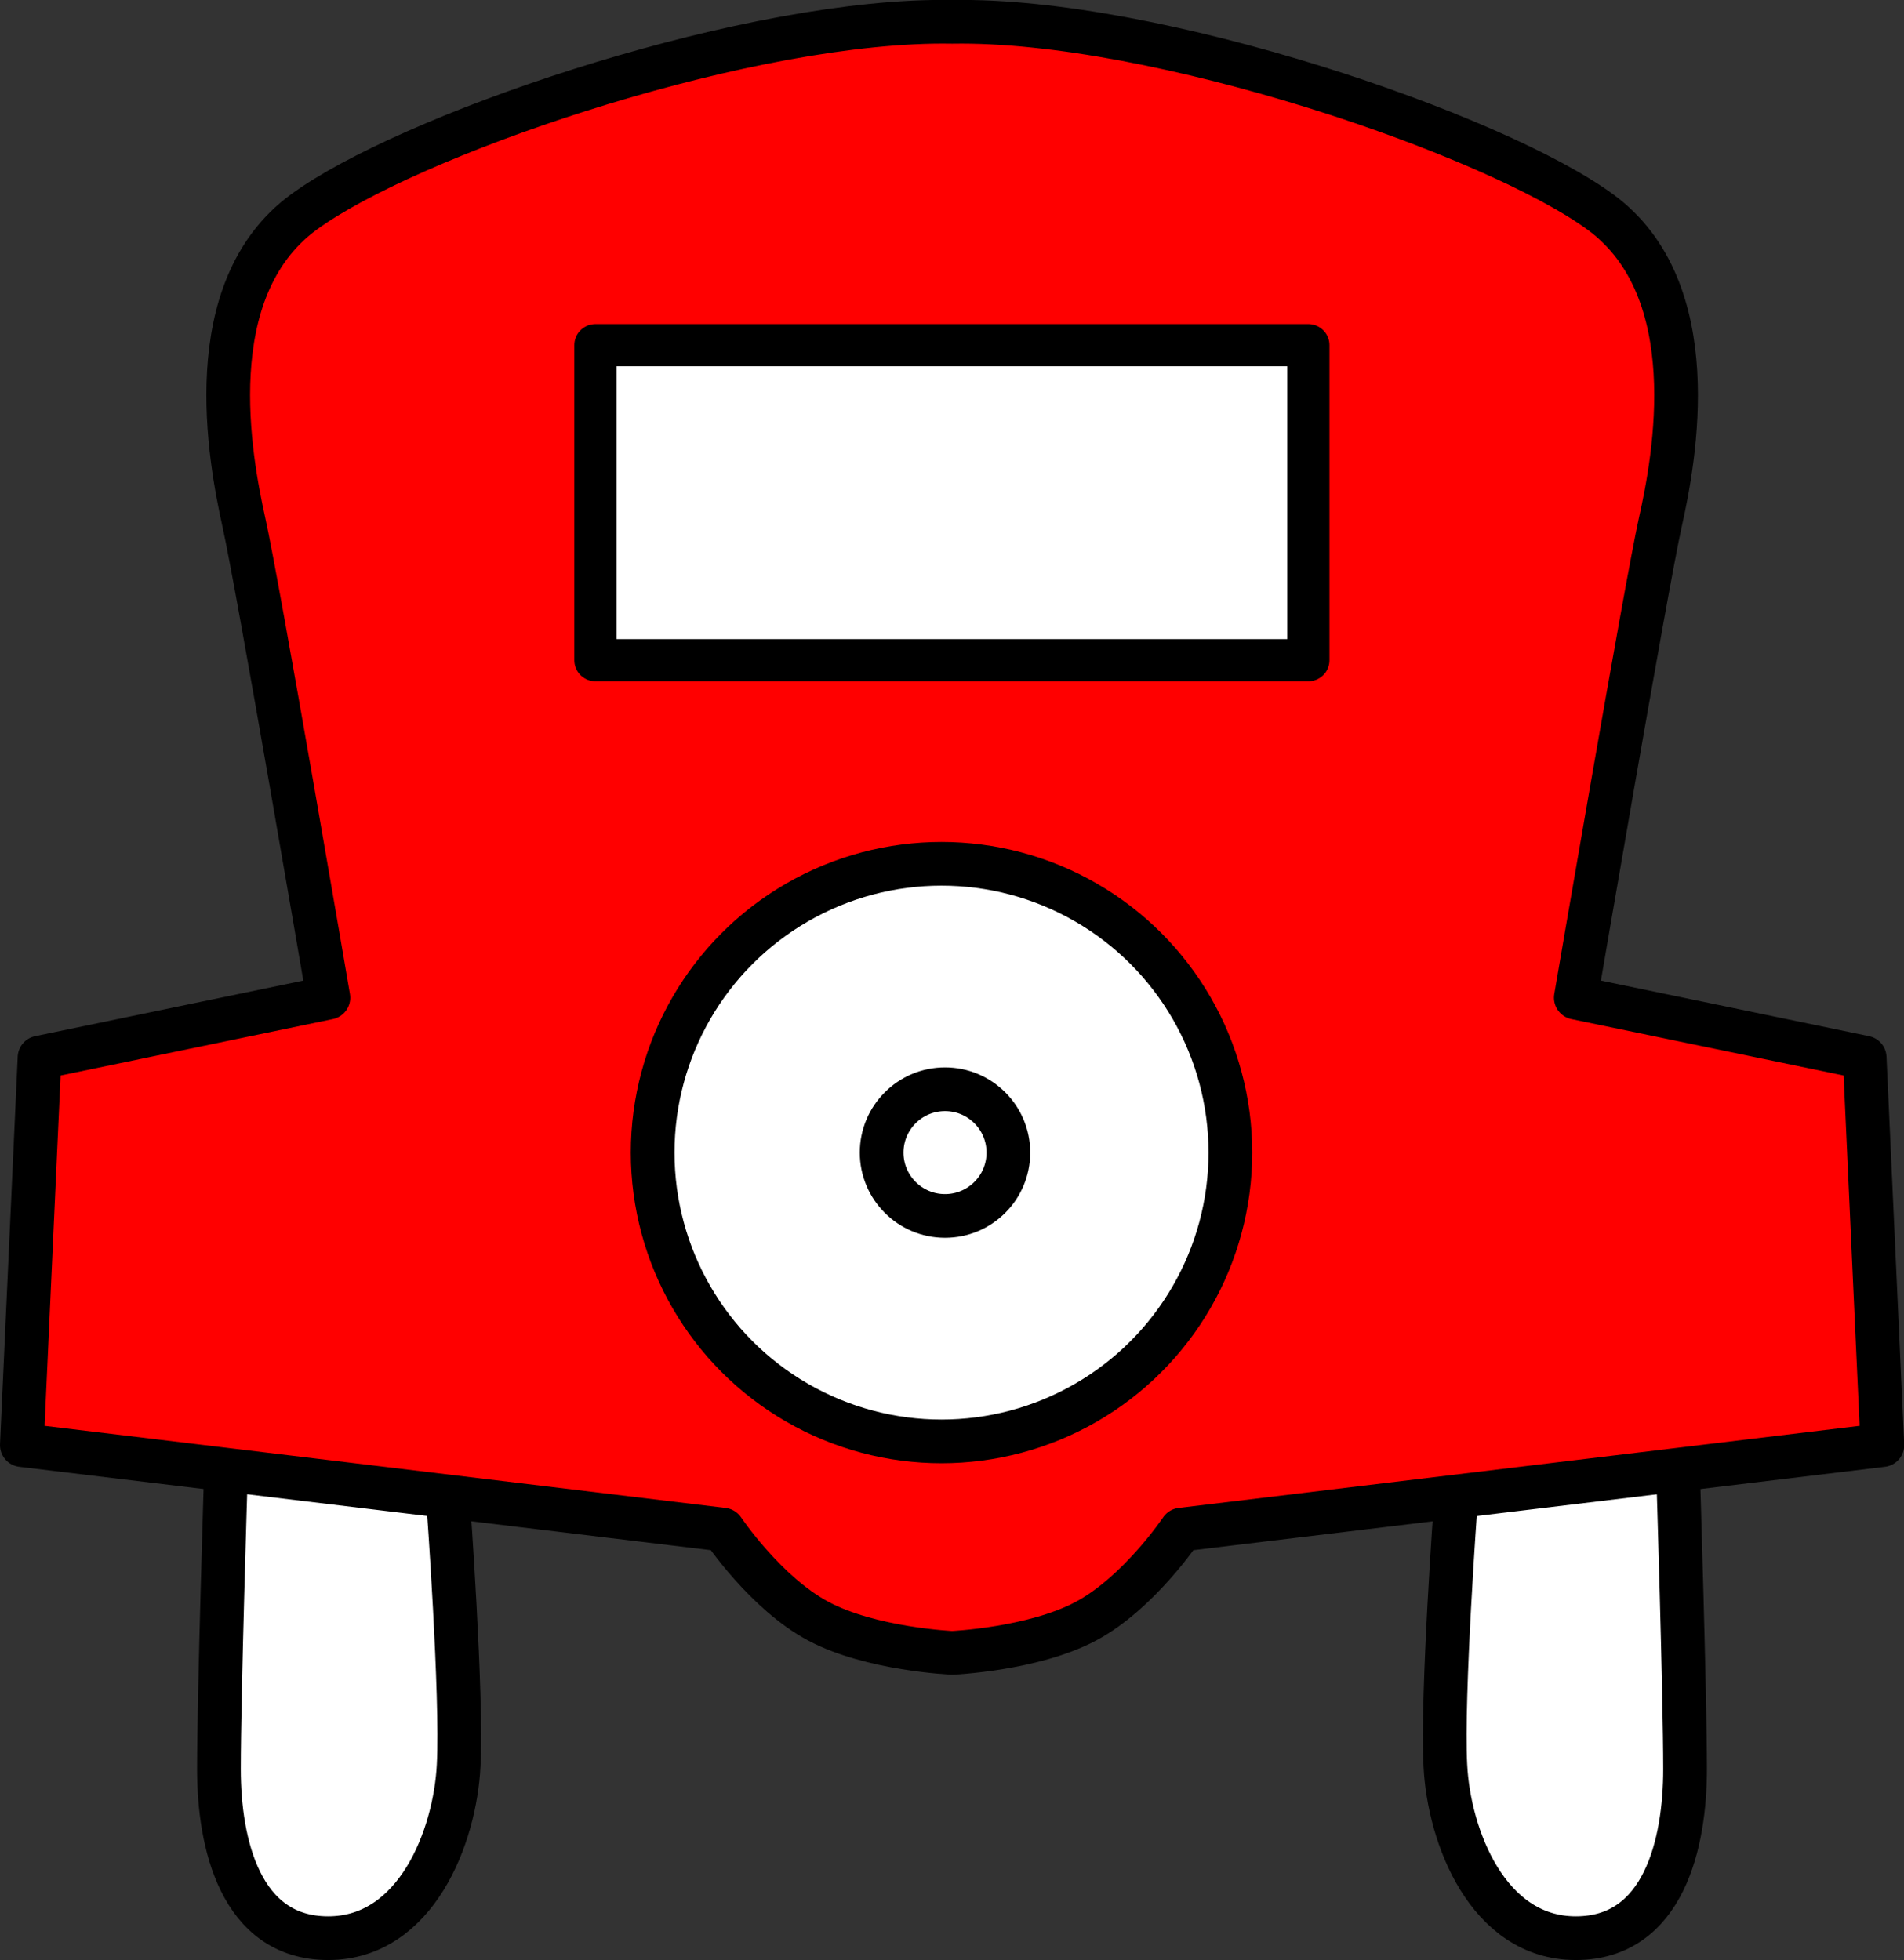 <?xml version="1.0" encoding="UTF-8" standalone="no"?>
<!-- Created with Inkscape (http://www.inkscape.org/) -->

<svg
   width="8.714mm"
   height="8.972mm"
   viewBox="0 0 8.714 8.972"
   version="1.1"
   id="svg5"
   xml:space="preserve"
   xmlns:inkscape="http://www.inkscape.org/namespaces/inkscape"
   xmlns:sodipodi="http://sodipodi.sourceforge.net/DTD/sodipodi-0.dtd"
   xmlns="http://www.w3.org/2000/svg"
   xmlns:svg="http://www.w3.org/2000/svg"><rect x="0" y="0" width="8.714" height="8.972" fill="#333333" stroke="none"/><sodipodi:namedview
     id="namedview7"
     pagecolor="#ffffff"
     bordercolor="#000000"
     borderopacity="0.25"
     inkscape:showpageshadow="2"
     inkscape:pageopacity="0.0"
     inkscape:pagecheckerboard="0"
     inkscape:deskcolor="#d1d1d1"
     inkscape:document-units="mm"
     showgrid="false"
     showguides="true"
     inkscape:zoom="16.408369"
     inkscape:cx="352.32021"
     inkscape:cy="708.937"
     inkscape:window-width="1920"
     inkscape:window-height="1001"
     inkscape:window-x="-9"
     inkscape:window-y="-9"
     inkscape:window-maximized="1"
     inkscape:current-layer="layer2"><sodipodi:guide
       position="-79.345,101.694"
       orientation="1,0"
       id="guide179"
       inkscape:locked="false" /></sodipodi:namedview><defs
     id="defs2" /><g
     inkscape:groupmode="layer"
     id="layer11"
     inkscape:label="parking"
     transform="translate(-102.696,-211.668)"><path
       style="opacity:1;fill:#ffffff;fill-opacity:1;stroke:#000000;stroke-width:0.2;stroke-linecap:round;stroke-linejoin:round;stroke-dasharray:none;stroke-opacity:1"
       d="m 104.747,218.541 c 0,0 0.065,0.887 0.048,1.209 -0.016,0.323 -0.193,0.79 -0.597,0.79 -0.403,0 -0.5,-0.435 -0.5,-0.774 0,-0.339 0.032,-1.355 0.032,-1.355"
       id="path16605"
       sodipodi:nodetypes="csssc" /><path
       style="opacity:1;fill:#ffffff;fill-opacity:1;stroke:#000000;stroke-width:0.2;stroke-linecap:round;stroke-linejoin:round;stroke-dasharray:none;stroke-opacity:1"
       d="m 109.359,218.541 c 0,0 -0.065,0.887 -0.048,1.209 0.016,0.323 0.193,0.79 0.597,0.79 0.403,0 0.5,-0.435 0.5,-0.774 0,-0.339 -0.032,-1.355 -0.032,-1.355"
       id="path16615"
       sodipodi:nodetypes="csssc" /><path
       id="path16549"
       style="opacity:1;fill:#ff0000;fill-opacity:1;stroke:#000000;stroke-width:0.2;stroke-linecap:round;stroke-linejoin:round;stroke-dasharray:none;stroke-opacity:1"
       d="m 106.964,211.768 c -0.942,0.017 -2.409,0.527 -2.878,0.871 -0.484,0.355 -0.338,1.129 -0.274,1.419 0.065,0.29 0.387,2.177 0.387,2.177 l -1.322,0.274 -0.081,1.774 3.209,0.387 c 0,0 0.194,0.29 0.436,0.419 0.242,0.129 0.613,0.145 0.613,0.145 0,0 0.37,-0.016 0.612,-0.145 0.242,-0.129 0.436,-0.419 0.436,-0.419 l 3.209,-0.387 -0.081,-1.774 -1.322,-0.274 c 0,0 0.322,-1.886 0.387,-2.177 0.065,-0.29 0.21,-1.064 -0.274,-1.419 -0.484,-0.355 -2.032,-0.887 -2.967,-0.871 -0.029,-5e-4 -0.059,-5.5e-4 -0.089,0 z" /><path
       id="rect16603"
       style="opacity:1;fill:#ffffff;fill-opacity:1;stroke:#000000;stroke-width:0.193;stroke-linecap:round;stroke-linejoin:round;stroke-dasharray:none;stroke-opacity:1"
       d="m 105.421,213.248 v 1.442 h 1.628 0.007 1.628 v -1.442 h -1.628 -0.007 z" /><circle
       style="opacity:1;fill:#ffffff;fill-opacity:1;stroke:#000000;stroke-width:0.2;stroke-linecap:round;stroke-linejoin:round;stroke-dasharray:none;stroke-opacity:1"
       id="path16607"
       cx="107.005"
       cy="216.944"
       r="1.322" /><circle
       style="opacity:1;fill:#ffffff;fill-opacity:1;stroke:#000000;stroke-width:0.2;stroke-linecap:round;stroke-linejoin:round;stroke-dasharray:none;stroke-opacity:1"
       id="path16609"
       cx="107.021"
       cy="216.944"
       r="0.29" /></g></svg>

